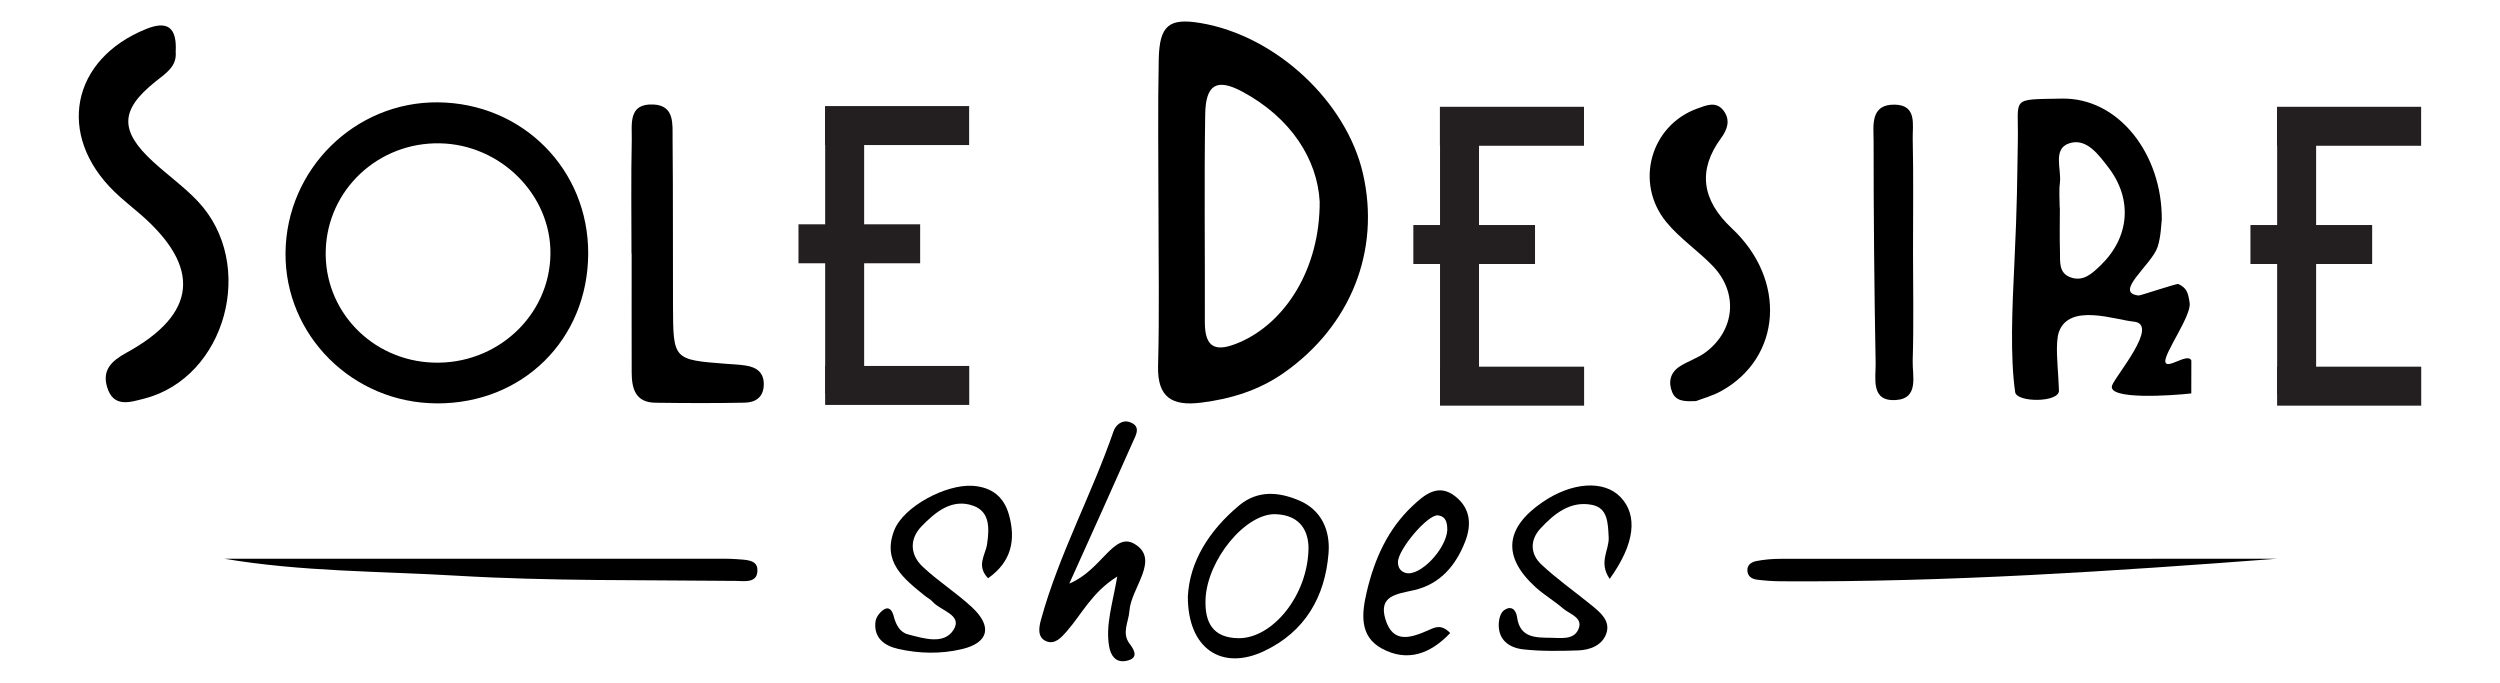 <?xml version="1.0" encoding="UTF-8"?> <svg xmlns="http://www.w3.org/2000/svg" id="Layer_1" data-name="Layer 1" viewBox="0 0 898 245.25"><defs><style> .cls-1 { fill: none; stroke: #231f20; stroke-miterlimit: 10; stroke-width: 14px; } </style></defs><g><path d="M416.12,74.57c0-17.76-.27-35.53.1-53.29.26-12.25,3.75-14.89,15.04-13,26.95,4.52,52.36,28.1,58.32,54.11,6.34,27.68-4.39,54.64-28.33,71.48-8.99,6.32-19.06,9.43-29.88,10.77-10.27,1.27-15.7-1.79-15.39-13.22.51-18.93.14-37.89.15-56.84ZM474.03,72.4c-.84-15.11-10.25-30.09-27.85-39.51-9.16-4.9-13.1-2.48-13.27,8.13-.39,24.88-.05,49.78-.13,74.66-.03,9.87,4.43,10.76,12.51,7.27,16.43-7.09,28.86-26.42,28.74-50.56Z"></path><path d="M156.9,144.89c-30.23-.11-54.65-24.45-54.34-54.14.31-29.99,24.93-54.26,54.75-53.99,30.45.28,54.12,24.14,53.97,54.41-.15,30.77-23.51,53.84-54.38,53.73ZM157.94,51.48c-22.05-.39-40.22,16.6-40.93,38.28-.72,21.73,16.42,39.71,38.57,40.49,22.87.8,41.9-16.84,42.14-39.06.23-21.22-17.91-39.33-39.78-39.71Z"></path><path d="M63.11,18.63c.45,5.23-3.4,7.59-7.3,10.71-12.83,10.23-12.84,17.72-.77,28.79,5.26,4.82,11.15,9.02,16.03,14.19,21.24,22.53,10.1,63.31-19.24,70.85-5.13,1.32-11.07,3.38-13.33-4.05-1.86-6.11,1.39-9.39,6.93-12.42,25.4-13.93,26.94-30.65,5.07-49.68-3.14-2.73-6.45-5.29-9.43-8.19-20.9-20.34-15.52-47.57,11.49-58.44,7.63-3.07,11.05-.53,10.55,8.25Z"></path><path d="M226.83,91.09c0-13.6-.2-27.2.1-40.8.12-5.51-1.46-13.24,7.85-12.75,7.6.4,6.76,7.13,6.81,12.23.2,20.1.07,40.21.15,60.31.08,19.13.13,19.13,19.05,20.6,2.37.18,4.76.26,7.1.63,3.9.61,6.56,2.48,6.46,6.92-.1,4.49-3.01,6.34-6.86,6.41-10.7.21-21.4.17-32.1.02-7.29-.1-8.47-5.24-8.49-11-.04-14.19-.01-28.38-.01-42.57-.02,0-.04,0-.06,0Z"></path><path d="M609.26,144.05c-4.13.23-7.25.1-8.6-3.16-1.5-3.64-.71-7.08,2.73-9.29,2.97-1.91,6.52-2.99,9.32-5.1,10.49-7.9,11.71-21.31,2.64-30.83-5.3-5.55-11.91-9.95-16.75-15.83-11.58-14.06-5.74-34.76,10.99-40.82,3.34-1.21,6.94-2.86,9.63.88,2.4,3.34,1.23,6.67-1.03,9.74q-12.53,17.03,3.89,32.38c19.77,18.48,17.94,46.48-3.92,58.5-3.07,1.69-6.57,2.62-8.91,3.53Z"></path><path d="M687.16,90.58c0,13,.28,26-.12,38.99-.16,5.34,2.44,13.65-6.18,14.13-9.03.51-7.03-7.91-7.13-13.28-.49-26.57-.74-53.16-.73-79.74,0-5.47-1.37-13.29,7.68-13.09,8,.18,6.26,7.35,6.37,12.23.3,13.58.1,27.17.11,40.76Z"></path><path d="M80.51,200.69c59.65,0,119.3,0,178.95,0,1.79,0,3.58.02,5.36.17,2.88.25,6.96.13,7.22,3.47.42,5.35-4.71,4.36-7.75,4.33-33.41-.37-66.88.11-100.2-1.87-27.86-1.65-55.81-1.4-83.59-6.11Z"></path><path d="M817.93,200.69c-59.17,4.49-118.47,8.47-177.91,8.11-2.96-.02-5.94-.2-8.87-.58-1.71-.22-3.32-1.05-3.49-3.13-.18-2.22,1.56-3.23,3.17-3.55,2.89-.57,5.88-.81,8.84-.81,59.42-.04,118.84-.03,178.27-.03Z"></path><path d="M354.91,207.7c-4.34-4.54-.93-8.37-.36-12.2.81-5.53,1.14-11.61-4.87-13.8-7.73-2.82-13.73,2.26-18.71,7.41-4.32,4.48-4.08,10.11.32,14.31,5.55,5.3,12.2,9.45,17.82,14.68,7.43,6.9,6.07,12.75-3.52,15.05-7.55,1.81-15.43,1.66-23.03-.08-4.93-1.13-8.84-3.99-8.07-9.87.2-1.51,1.53-3.27,2.85-4.16,2.14-1.45,3.21.5,3.65,2.19.79,3.03,2.12,5.85,5.18,6.64,5.69,1.47,13.02,3.84,16.41-1.74,3.22-5.3-4.73-6.73-7.58-9.99-.76-.87-1.9-1.42-2.82-2.16-7.52-6.09-15.44-12.17-10.94-23.57,3.33-8.43,18.51-16.56,28.19-15.9,6.83.47,11.15,3.95,12.95,10.27,2.62,9.2.88,17.07-7.46,22.92Z"></path><path d="M384.07,209.63c11.74-4.82,15.94-18.78,23.51-14.22,9.25,5.58-1.31,15.71-1.89,24.02-.28,4-2.9,7.96.09,11.83,2.23,2.89,2.93,5.44-1.53,6.18-3.58.59-5.31-2.08-5.85-5.24-1.32-7.73,1.19-15.12,2.92-25.11-9.06,5.62-12.73,13.5-18.12,19.66-1.99,2.27-4.32,4.9-7.42,3.57-3.24-1.4-2.62-4.94-1.85-7.75,6.45-23.43,18.19-44.85,26.08-67.74.7-2.04,2.96-4.14,5.67-3.24,4.38,1.45,2.32,4.71,1.25,7.12-7.08,16.03-14.32,32-22.85,50.94Z"></path><path d="M578.2,207.94c-4.13-6.02-.1-10.41-.36-14.97-.28-4.92-.23-10.45-5.92-11.61-7.77-1.59-13.65,3.14-18.61,8.5-3.83,4.15-3.62,9.14.25,12.8,5.59,5.29,11.98,9.74,17.97,14.62,3.27,2.66,7.04,5.67,5.46,10.28-1.45,4.23-5.82,5.93-10.15,6.07-6.54.21-13.14.34-19.62-.37-5.01-.55-9.1-3.29-8.87-9.24.06-1.65.65-3.9,1.83-4.76,2.55-1.88,4.36-.41,4.76,2.46,1.02,7.47,6.74,7.3,12.15,7.37,3.49.05,7.98.78,9.73-2.75,2.22-4.47-2.89-5.64-5.34-7.76-3.15-2.72-6.82-4.86-9.89-7.65-11.99-10.91-11.08-21.28,2.5-30.57,10.57-7.23,22.07-7.98,27.99-1.82,6.31,6.57,5.2,16.77-3.88,29.41Z"></path><path d="M426.67,214.34c.6-12.51,7.55-23.7,18.42-32.78,6.78-5.66,14.49-4.85,21.75-1.7,7.97,3.46,11.03,10.86,10.37,18.9-1.27,15.64-8.43,28.14-23.11,35.1-15.21,7.21-27.44-.81-27.43-19.52ZM470.02,196.8c-.04-5.51-2.52-11.74-11.75-12.1-10.85-.43-24.66,16.39-25.24,30.53-.33,8.14,2.45,13.94,11.9,14.01,12.07.09,24.9-15.25,25.09-32.44Z"></path><path d="M520.91,227.38c-7.1,7.51-15.42,10.57-24.63,5.53-8.04-4.4-7.18-12.58-5.31-20.46,2.77-11.7,7.52-22.36,16.41-30.72,4.32-4.06,9.3-8.35,15.51-3.32,5.22,4.22,5.78,9.93,3.43,16.02-3.37,8.74-9.05,15.42-18.43,17.56-6.1,1.4-12.79,1.91-10.27,10.37,2.73,9.18,9.43,6.68,15.8,3.86,2.06-.91,4.36-2.09,7.49,1.17ZM519.86,190.45c0-2.46-.28-4.89-3.31-5.33-3.58-.52-14.4,12.2-14.41,16.8,0,1.93.91,3.38,2.84,3.89,5.02,1.32,14.35-8.34,14.89-15.35Z"></path><line class="cls-1" x1="296.35" y1="45.1" x2="348.11" y2="45.1"></line><line class="cls-1" x1="296.39" y1="138.45" x2="348.15" y2="138.45"></line><line class="cls-1" x1="303.4" y1="40.23" x2="303.4" y2="141.42"></line><line class="cls-1" x1="286.81" y1="87.57" x2="330.52" y2="87.57"></line><line class="cls-1" x1="517.21" y1="45.36" x2="568.97" y2="45.36"></line><line class="cls-1" x1="517.25" y1="138.71" x2="569.01" y2="138.71"></line><line class="cls-1" x1="524.26" y1="40.49" x2="524.26" y2="141.67"></line><line class="cls-1" x1="507.67" y1="87.83" x2="551.38" y2="87.83"></line><line class="cls-1" x1="817.91" y1="45.36" x2="869.67" y2="45.36"></line><line class="cls-1" x1="817.94" y1="138.71" x2="869.7" y2="138.71"></line><line class="cls-1" x1="824.95" y1="40.49" x2="824.95" y2="141.67"></line><line class="cls-1" x1="808.36" y1="87.83" x2="852.08" y2="87.83"></line></g><path d="M787.11,141.32c-6.92.78-30.32,2.42-28.44-2.88,1.26-3.54,17.2-21.98,7.81-22.9-6.77-.66-23.13-6.74-26.9,3.65-1.36,3.75-.45,12.22-.24,16.34l.24,4.81c0,4.32-15.19,4.28-15.73.53-1.85-12.74-1.06-30.27-.28-46.44,1.05-21.91.97-29.2,1.24-43.98.28-15.77-2.9-14.65,15.74-15.03,20.58-.42,36.18,20.15,35.96,43.54-.24,1.66-.25,5.93-1.52,9.79-2.1,6.35-16,16.43-6.79,17.4.57.06,13.72-4.38,14.25-4.13,3,1.41,3.52,2.99,4.07,6.84.65,4.55-9.1,17.88-8.74,21.03.36,3.16,8.09-3.39,9.35-.39M739.85,74.58h.05c0,5.31-.12,10.63.04,15.93.1,3.42-.52,7.51,3.71,9.08,4.66,1.73,7.81-1.33,10.84-4.24,10.43-10.01,11.66-23.72,2.85-35.2-3.57-4.65-7.95-10.74-14.13-8.65-5.97,2.02-2.67,9.27-3.3,14.23-.37,2.9-.07,5.89-.07,8.84Z"></path></svg> 